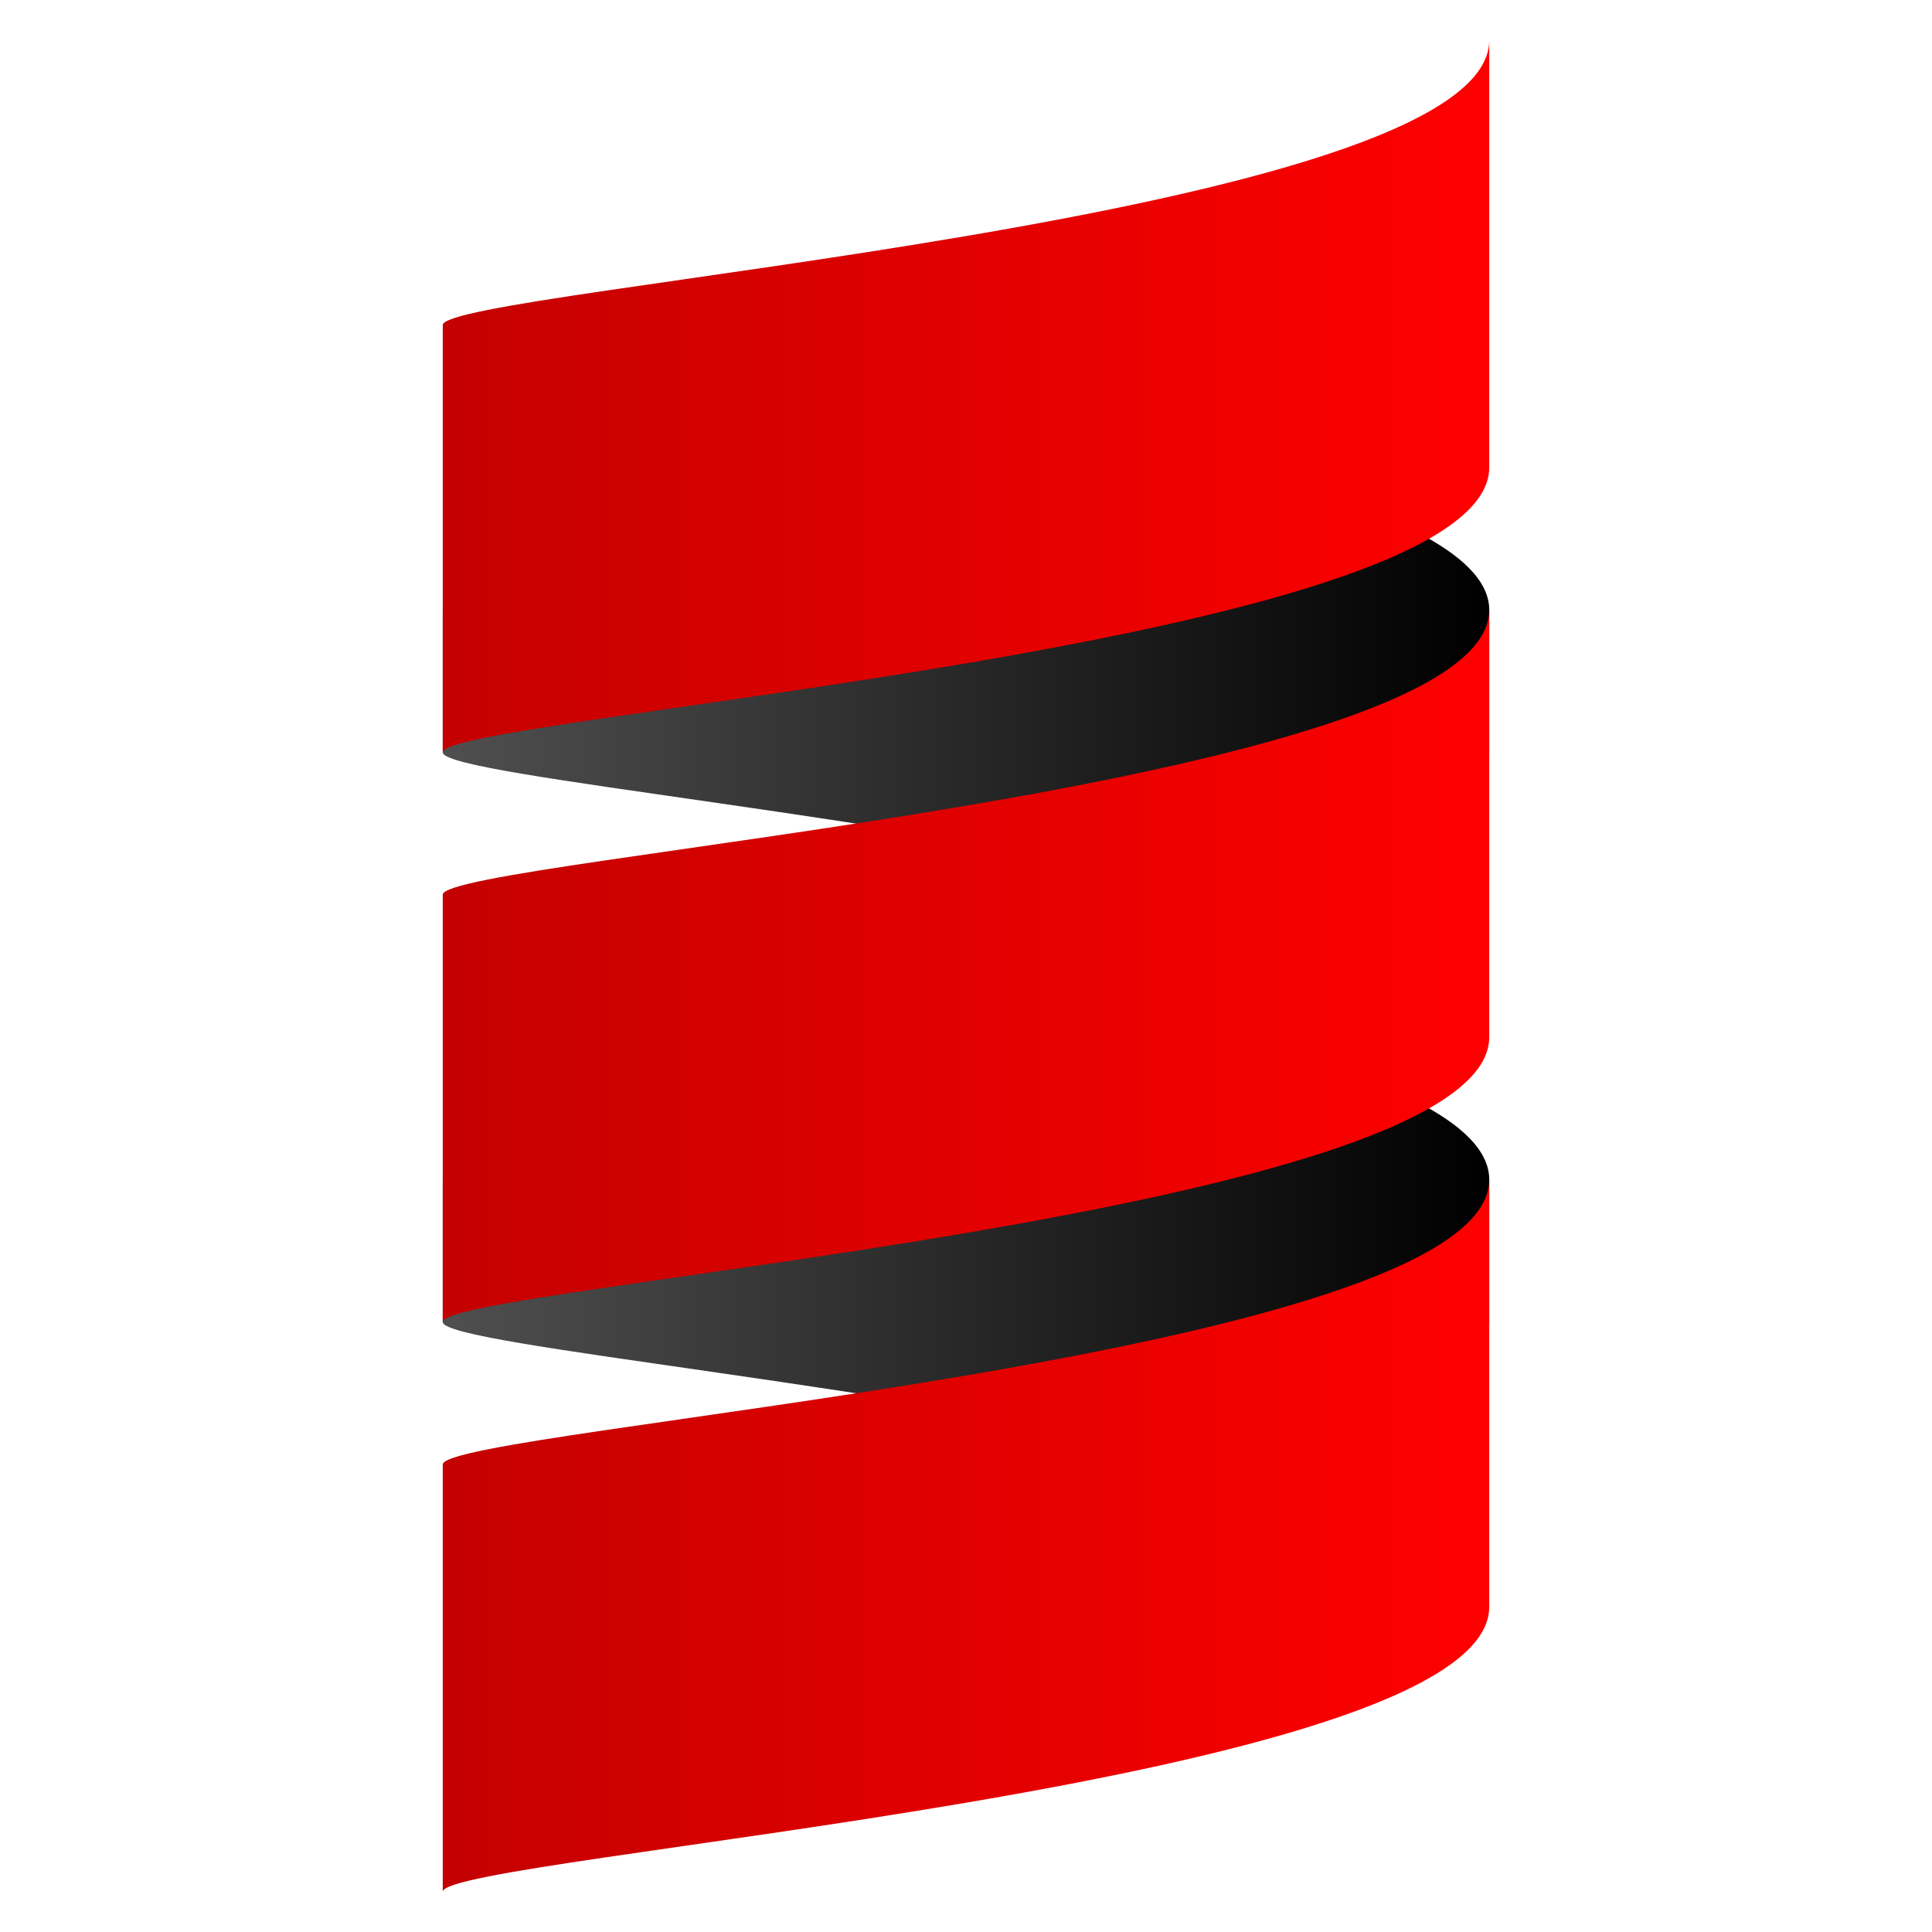 <svg xmlns="http://www.w3.org/2000/svg" width="48" height="48" viewBox="0 0 48 48" fill="none"><path d="M11 29.307V32.846C11 33.442 22.82 34.441 30.52 36.384C34.24 35.445 37 34.286 37 32.846V29.307C37 27.867 34.24 26.708 30.52 25.769C22.82 27.712 11 28.711 11 29.307Z" fill="url(#paint0_linear_474_21477)"></path><path d="M11 15.155V18.693C11 19.289 22.82 20.288 30.52 22.231C34.24 21.292 37 20.134 37 18.693V15.155C37 13.715 34.24 12.555 30.52 11.616C22.82 13.56 11 14.559 11 15.155Z" fill="url(#paint1_linear_474_21477)"></path><path d="M11 22.229V32.844C11 31.96 37 30.191 37 25.768V15.153C37 19.576 11 21.345 11 22.229Z" fill="url(#paint2_linear_474_21477)"></path><path d="M11 8.077V18.692C11 17.807 37 16.038 37 11.615V1C37 5.423 11 7.192 11 8.077Z" fill="url(#paint3_linear_474_21477)"></path><path d="M11 36.385V47C11 46.115 37 44.346 37 39.923V29.308C37 33.731 11 35.501 11 36.385Z" fill="url(#paint4_linear_474_21477)"></path><defs><linearGradient id="paint0_linear_474_21477" x1="11" y1="31.076" x2="37" y2="31.076" gradientUnits="userSpaceOnUse"><stop stop-color="#4F4F4F"></stop><stop offset="1"></stop></linearGradient><linearGradient id="paint1_linear_474_21477" x1="11" y1="16.924" x2="37" y2="16.924" gradientUnits="userSpaceOnUse"><stop stop-color="#4F4F4F"></stop><stop offset="1"></stop></linearGradient><linearGradient id="paint2_linear_474_21477" x1="11" y1="23.998" x2="37" y2="23.998" gradientUnits="userSpaceOnUse"><stop stop-color="#C40000"></stop><stop offset="1" stop-color="#FF0000"></stop></linearGradient><linearGradient id="paint3_linear_474_21477" x1="11" y1="9.846" x2="37" y2="9.846" gradientUnits="userSpaceOnUse"><stop stop-color="#C40000"></stop><stop offset="1" stop-color="#FF0000"></stop></linearGradient><linearGradient id="paint4_linear_474_21477" x1="11" y1="38.154" x2="37" y2="38.154" gradientUnits="userSpaceOnUse"><stop stop-color="#C40000"></stop><stop offset="1" stop-color="#FF0000"></stop></linearGradient></defs></svg>